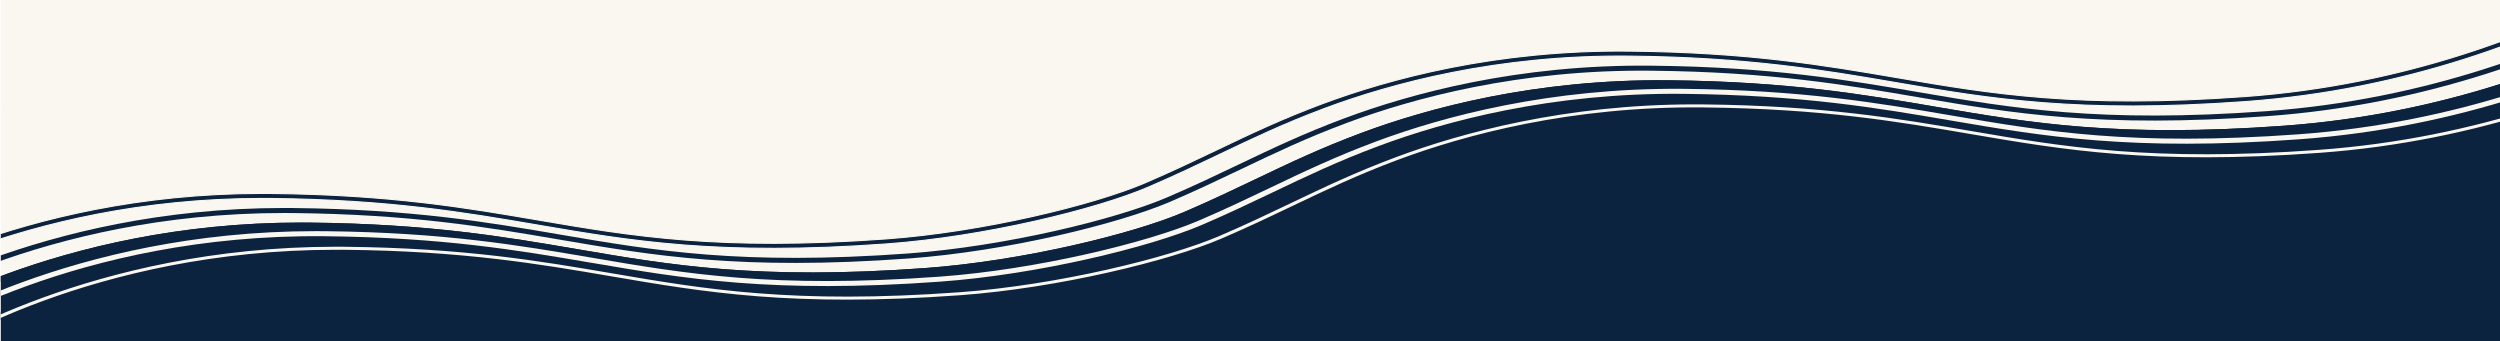 <svg viewBox="0 0 1249.92 170.64" xmlns:xlink="http://www.w3.org/1999/xlink" xmlns="http://www.w3.org/2000/svg" id="Layer_1"><defs><style>.cls-1{fill:none;}.cls-2{fill:#0c233f;stroke-width:1.1px;}.cls-2,.cls-3,.cls-4,.cls-5,.cls-6,.cls-7{stroke-miterlimit:10;}.cls-2,.cls-5{stroke:#0c233f;}.cls-3,.cls-4,.cls-8,.cls-5{fill:#f9f7ef;}.cls-3,.cls-4,.cls-6{stroke:#f9f7ef;}.cls-3,.cls-6,.cls-7{stroke-width:.55px;}.cls-4{stroke-width:.28px;}.cls-9,.cls-7{fill:#0c233f;}.cls-6{fill:#f9f7ef;}.cls-10{clip-path:url(#clippath);}.cls-7{stroke:#f9f7ef;}</style><clipPath id="clippath"><rect height="174.43" width="1249.52" y="-.57" x=".4" class="cls-1"></rect></clipPath></defs><g class="cls-10"><rect height="181.51" width="1250.32" y="-.57" x="0" class="cls-8"></rect><path d="M1439.5,214.41l-35.25-254.77c-1.01.91-102.61,91.62-262.39,103.22-83.25,6.04-127.11-1.46-173.55-9.4-36.53-6.25-74.31-12.71-133.93-13.33-66.78-.69-120.47,13.93-153.71,26.31-20.41,7.6-36.24,15.16-52.99,23.16-11,5.26-22.4,10.69-35.51,16.32-25.77,11.06-81.33,24.59-129.71,28.1-83.25,6.04-127.1-1.46-173.55-9.4-36.54-6.25-74.31-12.71-133.93-13.33-1.55,0-3.07-.02-4.61-.02-122.59,0-201.44,51.07-202.23,51.59l1.91,1.96c.53-.35-326.08,113.64,115.79,128.64,211.04,7.17,1349.68-83.76,1373.65-79.05h.01Z" class="cls-9"></path><path d="M154.96,113.81c59.33.62,96.97,7.05,133.35,13.28,46.67,7.98,90.75,15.52,174.44,9.44,48.75-3.54,104.81-17.21,130.85-28.38,13.18-5.66,24.59-11.11,35.63-16.38,16.69-7.97,32.45-15.5,52.71-23.05,32.96-12.28,86.23-26.67,152.41-26.08,59.33.62,96.97,7.05,133.35,13.28,46.67,7.98,90.75,15.52,174.44,9.44,161.02-11.69,263.37-103.12,264.38-104.04l-2.27-1.68c-1.01.91-102.61,91.62-262.39,103.22-83.25,6.04-127.11-1.46-173.55-9.4-36.53-6.25-74.31-12.71-133.93-13.33-66.78-.69-120.47,13.93-153.71,26.31-20.41,7.6-36.24,15.16-52.99,23.16-11,5.26-22.4,10.69-35.51,16.32-25.77,11.06-81.33,24.59-129.71,28.1-83.25,6.04-127.1-1.46-173.55-9.4-36.54-6.25-74.31-12.71-133.93-13.33-1.55,0-3.07-.02-4.61-.02-122.59,0-201.44,51.07-202.23,51.59l1.91,1.96c.78-.52,78.79-51.03,200.3-51.03,1.52,0,3.03,0,4.57.02h.02s.02,0,.02,0Z" class="cls-9"></path><path d="M372.55,198.39c46.67,7.98,90.74,15.51,174.44,9.44,48.76-3.54,104.83-17.21,130.85-28.38,13.18-5.66,24.59-11.11,35.63-16.38,16.69-7.97,32.45-15.5,52.71-23.05,32.96-12.28,86.13-26.86,152.41-26.08,59.33.62,96.97,7.05,133.36,13.28,46.66,7.98,90.74,15.51,174.44,9.44,161.02-11.69,263.37-103.12,264.38-104.04l-2.27-1.68c-1.01.91-102.61,91.62-262.39,103.22-83.27,6.04-127.11-1.46-173.55-9.4-36.54-6.25-74.31-12.71-133.95-13.33-1.55-.02-3.07-.02-4.59-.02-64.68,0-116.64,14.23-149.12,26.33-20.41,7.6-36.24,15.16-52.99,23.16-11,5.26-22.4,10.69-35.51,16.32-25.76,11.06-81.32,24.59-129.71,28.11-83.25,6.04-127.1-1.46-173.53-9.4-36.54-6.25-74.31-12.71-133.95-13.33-125.25-1.4-206.03,51.04-206.84,51.56l1.91,1.96c.79-.52,80.72-52.25,204.87-51.01,59.33.62,96.97,7.05,133.36,13.28h0s.03,0,.03,0Z" class="cls-9"></path><path d="M184.26,138.67c59.33.62,96.97,7.05,133.35,13.28,46.66,7.98,90.74,15.52,174.44,9.44,48.76-3.54,104.83-17.21,130.85-28.38,13.18-5.66,24.6-11.11,35.64-16.38,16.68-7.97,32.44-15.49,52.7-23.04,32.96-12.28,86.18-26.83,152.41-26.08,59.33.62,96.97,7.05,133.36,13.28,46.66,7.98,90.74,15.52,174.44,9.44,161.02-11.69,263.37-103.12,264.4-104.04l-2.27-1.68c-1.01.91-102.61,91.62-262.4,103.22-83.25,6.04-127.1-1.46-173.53-9.4-36.54-6.25-74.31-12.71-133.95-13.33-1.55,0-3.07-.02-4.59-.02-64.68,0-116.64,14.23-149.12,26.33-20.4,7.6-36.23,15.16-52.98,23.16-11.01,5.26-22.41,10.7-35.52,16.33-25.76,11.06-81.31,24.59-129.69,28.11-83.25,6.04-127.11-1.46-173.55-9.4-36.54-6.25-74.31-12.71-133.95-13.33-1.55,0-3.06-.02-4.59-.02-122.59,0-201.45,51.07-202.24,51.59l1.91,1.96c.78-.52,78.84-51.03,200.32-51.03,1.51,0,3.03,0,4.56.02v-.03s0,0,0,0Z" class="cls-2"></path><path d="M172.28,125.38c59.33.62,96.97,7.05,133.36,13.28,46.67,7.98,90.74,15.51,174.44,9.44,48.76-3.54,104.83-17.21,130.85-28.38,13.17-5.66,24.59-11.11,35.63-16.38,16.69-7.97,32.45-15.49,52.72-23.05,32.96-12.28,86.15-26.81,152.41-26.08,59.33.62,96.97,7.05,133.36,13.28,46.66,7.98,90.74,15.51,174.44,9.44,161.02-11.69,263.37-103.12,264.4-104.04l-2.27-1.68c-1.01.91-102.61,91.62-262.4,103.22-83.25,6.04-127.1-1.46-173.53-9.4-36.54-6.25-74.31-12.71-133.95-13.33-1.54,0-3.06-.02-4.59-.02-64.68,0-116.64,14.23-149.12,26.33-20.41,7.6-36.24,15.16-52.99,23.16-11.01,5.26-22.4,10.7-35.51,16.32-25.76,11.06-81.31,24.59-129.69,28.11-83.25,6.04-127.1-1.46-173.53-9.4-36.54-6.25-74.31-12.71-133.95-13.33-1.55,0-3.06-.02-4.59-.02-122.63,0-201.49,51.06-202.28,51.59l1.91,1.96c.78-.52,78.84-51.03,200.32-51.03,1.51,0,3.03,0,4.56.02h.01s0-.01,0-.01Z" class="cls-5"></path><path d="M217.22,166.54c59.33.62,96.97,7.05,133.35,13.28,46.67,7.98,90.73,15.52,174.44,9.44,48.75-3.54,104.81-17.21,130.85-28.38,13.18-5.66,24.59-11.11,35.63-16.38,16.69-7.97,32.45-15.49,52.71-23.05,32.96-12.28,86.07-26.71,152.41-26.08,59.33.62,96.95,7.05,133.35,13.28,46.67,7.98,90.75,15.52,174.44,9.44,161.02-11.69,263.37-103.11,264.38-104.04l-2.27-1.68c-1.01.91-102.61,91.62-262.39,103.22-83.26,6.04-127.11-1.46-173.55-9.4-36.53-6.25-74.31-12.71-133.93-13.33-66.7-.62-120.47,13.93-153.71,26.31-20.41,7.6-36.24,15.16-52.99,23.16-11.01,5.26-22.4,10.7-35.51,16.33-25.77,11.06-81.33,24.59-129.69,28.1-83.25,6.04-127.11-1.46-173.55-9.4-36.54-6.25-74.31-12.71-133.95-13.33-1.54-.02-3.07-.02-4.61-.02-122.59,0-201.44,51.07-202.23,51.59l1.91,1.96c.78-.52,78.84-51.03,200.3-51.03,1.51,0,3.05,0,4.57.02h.02s.02-.01.02-.01Z" class="cls-9"></path><path d="M206.24,157.25c59.33.62,96.97,7.05,133.35,13.28,46.67,7.98,90.75,15.52,174.44,9.44,48.75-3.54,104.81-17.21,130.85-28.38,13.17-5.66,24.59-11.11,35.63-16.38,16.69-7.97,32.45-15.49,52.72-23.05,32.95-12.28,86.05-26.87,152.41-26.08,59.33.62,96.97,7.05,133.35,13.28,46.67,7.98,90.74,15.52,174.44,9.44,161.02-11.69,263.37-103.12,264.4-104.04l-2.27-1.68c-1.01.91-102.56,91.62-262.4,103.22-83.27,6.04-127.11-1.46-173.55-9.4-36.53-6.25-74.31-12.71-133.93-13.33-66.87-.74-120.47,13.92-153.71,26.31-20.41,7.6-36.24,15.16-52.99,23.16-11.01,5.26-22.4,10.7-35.51,16.32-25.77,11.06-81.33,24.59-129.69,28.1-83.25,6.04-127.11-1.46-173.55-9.4-36.53-6.25-74.31-12.71-133.93-13.33C81.19,153.42.27,205.77-.54,206.3l1.91,1.96c.78-.52,78.84-51.04,200.32-51.04,1.51,0,3.03,0,4.56.02h-.01Z" class="cls-9"></path><path d="M228.21,175.83c59.33.62,96.97,7.05,133.36,13.28,46.66,7.98,90.74,15.51,174.44,9.44,48.76-3.54,104.83-17.21,130.85-28.38,13.18-5.66,24.59-11.11,35.63-16.38,16.69-7.97,32.45-15.5,52.71-23.05,32.96-12.28,86.1-26.83,152.41-26.08,59.33.62,96.97,7.05,133.36,13.28,46.66,7.98,90.74,15.51,174.44,9.44,161.02-11.69,263.37-103.12,264.38-104.04l-2.27-1.68c-1.01.91-102.61,91.62-262.39,103.22-83.27,6.04-127.11-1.46-173.55-9.4-36.54-6.25-74.31-12.71-133.95-13.33-66.76-.75-120.47,13.92-153.71,26.31-20.41,7.6-36.24,15.16-52.99,23.16-11,5.26-22.4,10.69-35.51,16.32-25.76,11.06-81.32,24.59-129.69,28.11-83.26,6.04-127.11-1.46-173.55-9.4-36.54-6.25-74.31-12.71-133.95-13.33-1.55-.02-3.07-.02-4.61-.02-122.59,0-201.44,51.07-202.23,51.59l1.91,1.96c.78-.52,78.84-51.03,200.3-51.03,1.51,0,3.05,0,4.57.02h.01s.03-.01.03-.01Z" class="cls-9"></path><path d="M295.65,131.37c46.66,7.98,90.74,15.51,174.44,9.44,48.76-3.54,104.83-17.21,130.85-28.38,13.17-5.66,24.59-11.11,35.63-16.38,16.69-7.97,32.45-15.49,52.72-23.05,32.96-12.28,86.1-26.79,152.41-26.08,59.33.62,96.97,7.05,133.35,13.28,46.67,7.98,90.74,15.52,174.44,9.44,161.02-11.69,263.37-103.12,264.4-104.04l-2.27-1.68c-1.01.91-102.61,91.62-262.4,103.22-83.26,6.04-127.1-1.46-173.55-9.4-36.54-6.25-74.31-12.71-133.93-13.33-66.93-.63-120.47,13.92-153.71,26.31-20.41,7.6-36.24,15.16-52.99,23.16-11.01,5.26-22.4,10.7-35.51,16.32-25.76,11.06-81.31,24.59-129.69,28.11-83.25,6.04-127.11-1.46-173.53-9.4-36.54-6.25-74.31-12.71-133.95-13.33-1.55,0-3.07-.02-4.61-.02-122.59,0-201.44,51.07-202.23,51.59l1.91,1.96c.79-.52,80.72-52.35,204.87-51.01,59.33.62,96.97,7.05,133.36,13.28h0s0-.01,0-.01Z" class="cls-8"></path><path d="M195.25,147.96c59.33.62,96.97,7.05,133.35,13.28,46.67,7.98,90.74,15.52,174.44,9.44,48.75-3.54,104.81-17.21,130.85-28.38,13.18-5.66,24.6-11.11,35.64-16.38,16.69-7.97,32.45-15.49,52.71-23.05,32.96-12.28,86.1-26.86,152.41-26.08,59.33.62,96.97,7.05,133.36,13.28,46.66,7.98,90.74,15.52,174.44,9.44,161.02-11.69,263.37-103.12,264.4-104.04l-2.27-1.68c-1.01.91-102.61,91.62-262.4,103.22-83.26,6.04-127.11-1.46-173.55-9.4-36.53-6.25-74.31-12.71-133.93-13.33-1.55-.02-3.07-.02-4.59-.02-64.68,0-116.64,14.23-149.12,26.33-20.41,7.6-36.23,15.16-52.99,23.16-11.01,5.26-22.4,10.7-35.52,16.33-25.77,11.06-81.33,24.59-129.69,28.1-83.25,6.04-127.11-1.46-173.55-9.4-36.53-6.25-74.31-12.71-133.93-13.33-1.55-.02-3.06-.02-4.59-.02-122.59,0-201.45,51.07-202.24,51.59l1.91,1.96c.78-.52,78.84-51.04,200.32-51.04,1.51,0,3.03,0,4.56.02h-.02Z" class="cls-9"></path><path d="M146.42,106.52c59.33.62,96.97,7.05,133.35,13.28,46.66,7.98,90.73,15.52,174.44,9.44,48.75-3.54,104.81-17.21,130.85-28.38,13.18-5.66,24.59-11.11,35.63-16.38,16.69-7.97,32.45-15.5,52.71-23.05,32.95-12.28,86.06-26.83,152.41-26.08,59.33.62,96.97,7.05,133.36,13.28,46.66,7.98,90.73,15.52,174.44,9.44,161.02-11.69,263.37-103.12,264.38-104.04l-2.27-1.68c-1.01.91-102.56,91.62-262.39,103.22-83.27,6.04-127.11-1.46-173.55-9.4-36.53-6.25-74.31-12.71-133.93-13.33-66.93-.76-120.47,13.92-153.71,26.31-20.41,7.6-36.24,15.16-52.99,23.16-11,5.26-22.4,10.69-35.51,16.32-25.77,11.06-81.33,24.59-129.71,28.1-83.25,6.04-127.11-1.46-173.55-9.4-36.53-6.25-74.31-12.71-133.93-13.33-1.55-.02-3.06-.02-4.59-.02-122.59,0-201.45,51.07-202.24,51.59l1.91,1.96c.78-.52,78.84-51.04,200.32-51.04,1.51,0,3.03,0,4.56.02h.01s0,0,0,0Z" class="cls-9"></path><path d="M135.43,99.23c59.33.62,96.97,7.05,133.36,13.28,46.66,7.98,90.74,15.52,174.44,9.44,48.75-3.54,104.81-17.21,130.85-28.38,13.18-5.66,24.6-11.11,35.64-16.38,16.68-7.97,32.44-15.49,52.71-23.05,32.96-12.28,86.07-26.83,152.41-26.08,59.33.62,96.97,7.05,133.35,13.28,46.67,7.98,90.74,15.52,174.44,9.44,161.02-11.69,263.37-103.12,264.38-104.04l-2.27-1.68c-1.01.91-102.61,91.62-262.39,103.22-83.27,6.04-127.11-1.46-173.55-9.4-36.53-6.25-74.31-12.71-133.95-13.33-66.94-.76-120.46,13.92-153.71,26.31-20.41,7.6-36.23,15.16-52.98,23.16-11.01,5.26-22.4,10.7-35.52,16.33-25.77,11.06-81.33,24.59-129.69,28.1-83.27,6.04-127.11-1.46-173.55-9.4-36.53-6.25-74.31-12.71-133.95-13.33-1.55-.02-3.06-.02-4.59-.02-122.59,0-201.45,51.07-202.24,51.59l1.91,1.96c.78-.52,78.84-51.04,200.32-51.04,1.51,0,3.03,0,4.56.02h.01s0,0,0,0Z" class="cls-7"></path><path d="M124.44,86.95c59.33.62,96.97,7.05,133.36,13.28,46.66,7.98,90.74,15.51,174.44,9.44,48.76-3.54,104.83-17.21,130.85-28.38,13.18-5.66,24.6-11.11,35.65-16.39,16.68-7.97,32.44-15.49,52.7-23.04,32.96-12.28,86.07-26.79,152.41-26.08,59.33.62,96.97,7.05,133.35,13.28,46.67,7.98,90.74,15.52,174.44,9.44,161.02-11.69,263.37-103.12,264.38-104.04l-2.27-1.68c-1.01.91-102.61,91.62-262.39,103.22-83.26,6.04-127.11-1.46-173.55-9.4-36.54-6.25-74.31-12.71-133.95-13.33-66.83-.72-120.47,13.92-153.71,26.31-20.4,7.6-36.23,15.16-52.97,23.16-11.02,5.26-22.41,10.7-35.53,16.33-25.76,11.06-81.32,24.59-129.69,28.11-83.26,6.04-127.11-1.46-173.55-9.4-36.54-6.25-74.31-12.71-133.95-13.33-1.54-.02-3.06-.02-4.59-.02-122.59,0-201.45,51.07-202.24,51.59l1.91,1.96c.78-.52,78.84-51.03,200.32-51.03,1.51,0,3.03,0,4.56.02v-.02s.02,0,.02,0Z" class="cls-6"></path><path d="M113.46,77.66c59.33.62,96.97,7.05,133.35,13.28,46.66,7.98,90.74,15.51,174.44,9.44,48.76-3.54,104.83-17.21,130.85-28.38,13.17-5.66,24.59-11.11,35.63-16.38,16.69-7.97,32.45-15.49,52.72-23.05,32.96-12.28,86.15-26.77,152.41-26.08,59.33.62,96.97,7.05,133.35,13.28,46.66,7.98,90.74,15.51,174.44,9.44,161.02-11.69,263.37-103.12,264.4-104.04l-2.27-1.68c-1.01.91-102.61,91.62-262.4,103.22-83.26,6.04-127.11-1.46-173.55-9.4-36.54-6.25-74.31-12.71-133.93-13.33-66.93-.76-120.47,13.92-153.71,26.31-20.41,7.6-36.24,15.16-52.99,23.16-11.02,5.26-22.4,10.7-35.51,16.32-25.76,11.06-81.32,24.59-129.69,28.11-83.26,6.04-127.11-1.46-173.55-9.4-36.54-6.25-74.31-12.71-133.95-13.33-125.3-1.35-206.03,51.03-206.84,51.56l1.91,1.96c.78-.52,78.84-51.03,200.32-51.03,1.51,0,3.03,0,4.56.02h0s0,0,0,0Z" class="cls-4"></path><path d="M102.47,68.37c59.33.62,96.97,7.05,133.35,13.28,46.66,7.98,90.74,15.51,174.44,9.44,48.76-3.54,104.83-17.21,130.85-28.38,13.17-5.66,24.59-11.11,35.63-16.38,16.69-7.97,32.45-15.49,52.72-23.05,32.96-12.28,86.11-26.85,152.41-26.08,59.33.62,96.97,7.05,133.35,13.28,46.67,7.98,90.74,15.52,174.44,9.44,161.02-11.69,263.37-103.11,264.4-104.04l-2.27-1.68c-1.01.91-102.61,91.62-262.4,103.22-83.25,6.04-127.1-1.46-173.55-9.4-36.54-6.25-74.31-12.71-133.93-13.33-66.96-.72-120.47,13.92-153.71,26.31-20.41,7.6-36.24,15.16-52.99,23.16-11.02,5.26-22.4,10.7-35.51,16.32-25.76,11.06-81.31,24.59-129.69,28.11-83.25,6.04-127.11-1.46-173.55-9.4-36.54-6.25-74.31-12.71-133.95-13.33-125.1-1.35-206.03,51.04-206.84,51.56l1.91,1.96c.78-.52,78.84-51.03,200.32-51.03,1.51,0,3.05,0,4.57.02h0Z" class="cls-4"></path><path d="M89.05,58.08c59.33.62,96.97,7.05,133.35,13.28,46.67,7.98,90.74,15.52,174.44,9.44,48.75-3.54,104.81-17.21,130.85-28.38,13.17-5.66,24.59-11.11,35.63-16.38,16.69-7.97,32.45-15.49,52.72-23.05,32.96-12.28,86.11-26.75,152.41-26.08,59.33.62,96.95,7.05,133.35,13.28,46.67,7.98,90.74,15.52,174.44,9.44,161.01-11.69,263.37-103.12,264.39-104.04l-2.27-1.68c-1.01.91-102.61,91.63-262.4,103.22-83.26,6.04-127.11-1.46-173.55-9.4-36.53-6.25-74.31-12.71-133.93-13.33-66.82-.68-120.47,13.93-153.71,26.31-20.41,7.6-36.24,15.16-52.99,23.16-11.02,5.26-22.4,10.7-35.51,16.32-25.77,11.06-81.32,24.59-129.69,28.1-83.26,6.04-127.11-1.46-173.55-9.4-36.54-6.25-74.31-12.71-133.95-13.33-1.55,0-3.07-.02-4.61-.02-122.59,0-201.44,51.07-202.23,51.59l1.91,1.96c.78-.52,78.84-51.03,200.32-51.03,1.51,0,3.05,0,4.57.02h.01Z" class="cls-4"></path><path d="M78.06,48.79c59.33.62,96.97,7.05,133.35,13.28,46.67,7.98,90.73,15.52,174.44,9.44,48.75-3.54,104.81-17.21,130.85-28.38,13.17-5.66,24.59-11.11,35.63-16.38,16.69-7.97,32.45-15.49,52.72-23.05,32.19-12,83.71-26.11,147.85-26.11,1.51,0,3.03,0,4.56.02,59.33.62,96.97,7.05,133.36,13.28,46.66,7.98,90.74,15.52,174.44,9.44,161.02-11.69,263.37-103.12,264.4-104.04l-2.27-1.68c-1.01.91-102.61,91.62-262.4,103.22-83.25,6.04-127.1-1.46-173.53-9.4-36.54-6.25-74.31-12.71-133.95-13.33-66.67-.72-120.47,13.92-153.71,26.31-20.41,7.6-36.24,15.16-52.99,23.16-11.02,5.26-22.4,10.7-35.51,16.32-25.77,11.06-81.32,24.59-129.69,28.1-83.25,6.04-127.11-1.46-173.55-9.4-36.53-6.25-74.31-12.71-133.93-13.33-1.55-.02-3.06-.02-4.59-.02-122.59,0-201.45,51.07-202.24,51.59l1.91,1.96c.78-.52,78.84-51.04,200.32-51.04,1.51,0,3.03,0,4.56.02v.02s-.03,0-.03,0Z" class="cls-3"></path></g></svg>